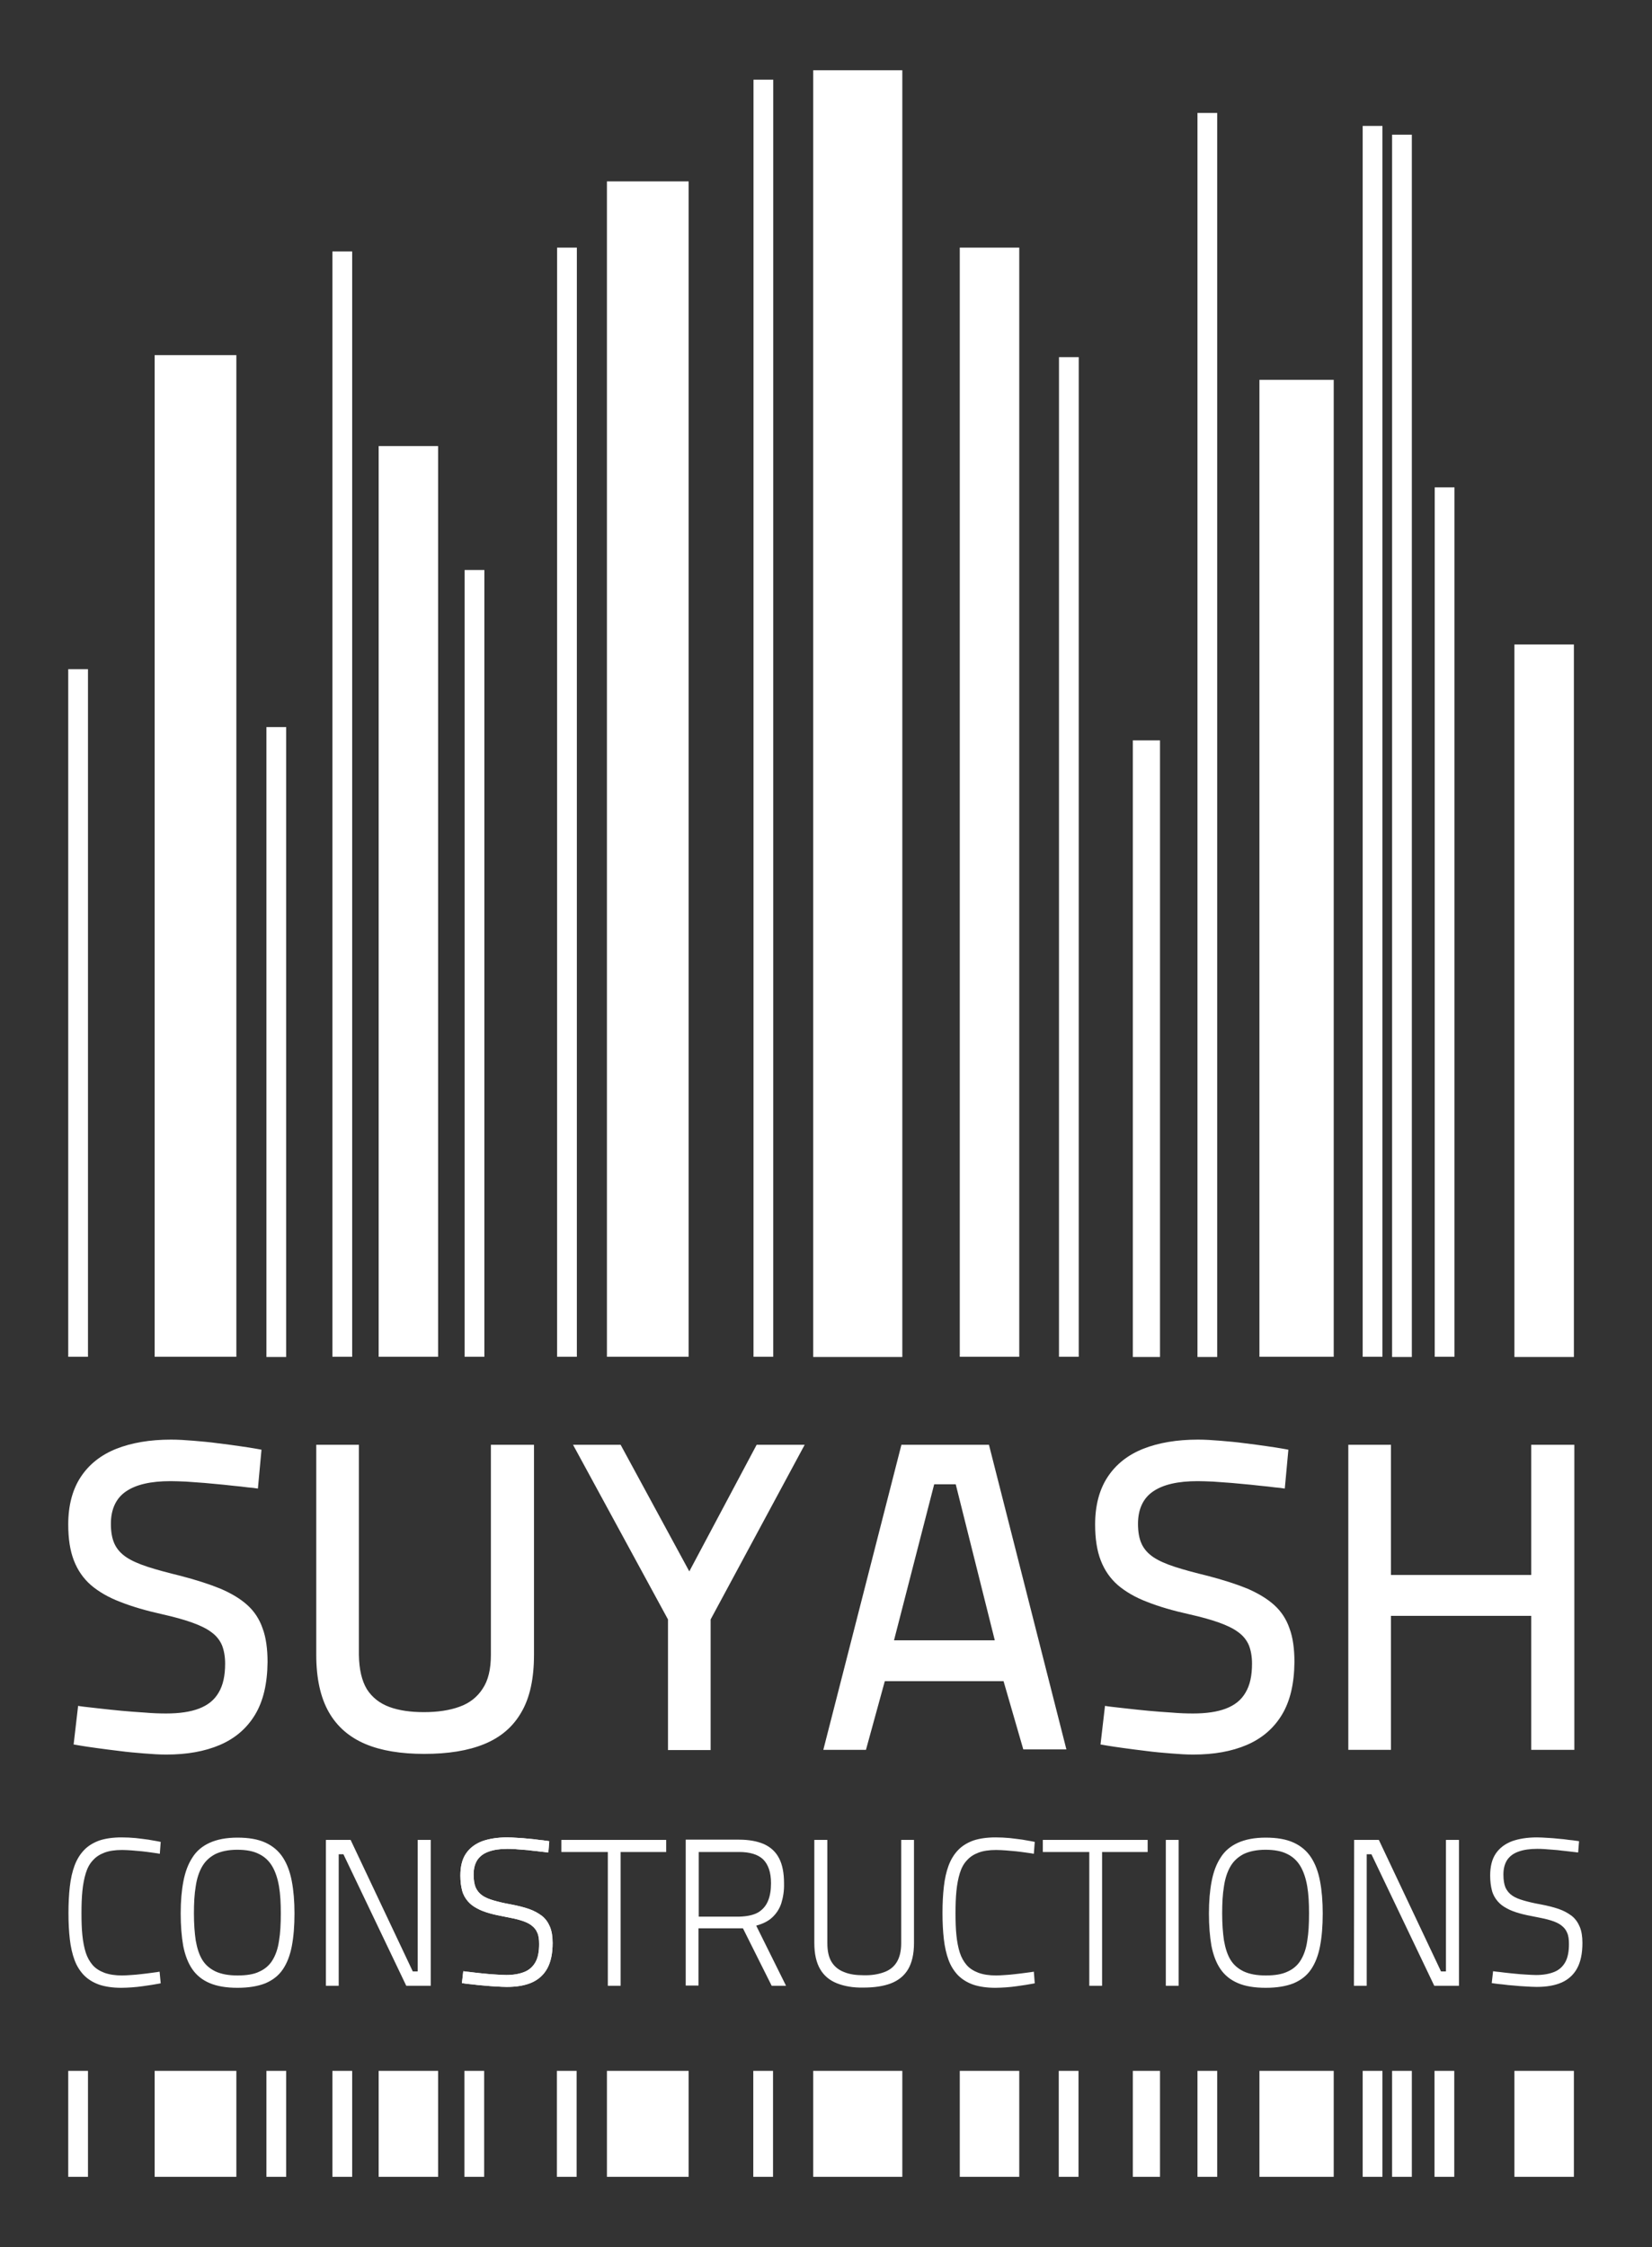 <svg width="736" height="1001" viewBox="0 0 736 1001" fill="none" xmlns="http://www.w3.org/2000/svg">
<rect x="0" y="0" width="736" height="1001" fill="#333333" stroke="none"/>
<path d="M39.2 298.1H30.4C30.4 298.1 30.4 325.9 30.4 604.4H39.2C39.2 325.9 39.2 298.1 39.2 298.1Z" fill="white"/>
<path d="M105.3 158.2H68.9V604.4H105.3V158.2Z" fill="white"/>
<path d="M127.5 323.9H118.7C118.7 323.9 118.7 328 118.7 604.5H127.5C127.5 328 127.5 323.9 127.5 323.9Z" fill="white"/>
<path d="M156.9 112H148.1C148.1 112 148.1 327.9 148.1 604.4H156.9C156.9 328 156.9 112 156.9 112Z" fill="white"/>
<path d="M195.2 198.7H168.7C168.7 198.7 168.7 330.1 168.7 604.4H195.2C195.2 330.1 195.2 198.7 195.2 198.7Z" fill="white"/>
<path d="M215.8 253.9H207C207 253.9 207 330.1 207 604.4H215.8C215.8 330.1 215.8 253.9 215.8 253.9Z" fill="white"/>
<path d="M257 110.3H248.2C248.2 110.3 248.2 330.1 248.2 604.4H257C257 330.1 257 110.3 257 110.3Z" fill="white"/>
<path d="M306.8 80.8H270.4V604.4H306.8V80.8Z" fill="white"/>
<path d="M344.5 35.5H335.7C335.7 35.5 335.7 330 335.7 604.4H344.5C344.5 330.1 344.5 35.5 344.5 35.5Z" fill="white"/>
<path d="M454.1 110.3H427.6C427.6 110.3 427.6 328 427.6 604.4H454.1C454.1 328 454.1 110.3 454.1 110.3Z" fill="white"/>
<path d="M516.8 329.8H504.7C504.7 329.8 504.7 328 504.7 604.5H516.8C516.8 328 516.8 329.8 516.8 329.8Z" fill="white"/>
<path d="M480.6 159.1H471.8C471.8 159.1 471.8 328 471.8 604.4H480.6C480.6 328 480.6 159.1 480.6 159.1Z" fill="white"/>
<path d="M594.2 169.2H561.1C561.1 169.2 561.1 323.8 561.1 604.4H594.2C594.2 323.8 594.2 169.2 594.2 169.2Z" fill="white"/>
<path d="M615.9 56.1H607.1C607.1 56.1 607.1 325.8 607.1 604.4H615.9C615.9 325.9 615.9 56.1 615.9 56.1Z" fill="white"/>
<path d="M629 60H620.2C620.2 60 620.2 327.3 620.2 604.5H629C629 327.2 629 60 629 60Z" fill="white"/>
<path d="M648 217.1H639.2C639.2 217.1 639.2 326.4 639.2 604.4H648C648 326.4 648 217.1 648 217.1Z" fill="white"/>
<path d="M542.3 50.3H533.5C533.5 50.3 533.5 323.8 533.5 604.5H542.3C542.3 323.8 542.3 50.3 542.3 50.3Z" fill="white"/>
<path d="M701.2 287.1H674.7C674.7 287.1 674.7 332.3 674.7 604.5H701.2C701.2 332.2 701.2 287.1 701.2 287.1Z" fill="white"/>
<path d="M402 31.3H362.3C362.3 31.3 362.3 328 362.3 604.5H402C402 328 402 31.3 402 31.3Z" fill="white"/>
<path d="M30.4 969.7C30.4 957.8 30.4 942.5 30.4 922.5H39.2C39.2 942.4 39.2 957.8 39.2 969.7H30.4Z" fill="white"/>
<path d="M68.9 969.7C68.9 944.3 68.9 922.5 68.9 922.5H105.3C105.3 922.5 105.3 944.2 105.3 969.7H68.9Z" fill="white"/>
<path d="M118.7 969.7C118.7 958.4 118.7 943.2 118.7 922.5H127.5C127.5 943.1 127.5 958.4 127.5 969.7H118.7Z" fill="white"/>
<path d="M148.1 969.7C148.1 955 148.1 939.2 148.1 922.5H156.9C156.9 939.1 156.9 955 156.9 969.7H148.1Z" fill="white"/>
<path d="M168.7 969.7C168.7 956.1 168.7 940.4 168.7 922.5H195.2C195.2 940.4 195.2 956.1 195.2 969.7H168.7Z" fill="white"/>
<path d="M206.9 969.7C206.9 957 206.9 941.4 206.9 922.5H215.7C215.7 941.4 215.7 956.9 215.7 969.7H206.9Z" fill="white"/>
<path d="M248.1 969.7C248.1 955 248.1 939.1 248.1 922.5H256.9C256.9 939.1 256.9 955 256.9 969.7H248.1Z" fill="white"/>
<path d="M270.4 969.7C270.4 943.5 270.4 922.5 270.4 922.5H306.8C306.8 922.5 306.8 943.5 306.8 969.7H270.4Z" fill="white"/>
<path d="M335.6 969.7C335.6 954.2 335.6 938.3 335.6 922.5H344.4C344.4 938.2 344.4 954.2 344.4 969.7H335.6Z" fill="white"/>
<path d="M427.6 969.7C427.6 955 427.6 939.2 427.6 922.5H454.1C454.1 939.1 454.1 955 454.1 969.7H427.6Z" fill="white"/>
<path d="M504.7 969.7C504.7 958.6 504.7 943.3 504.7 922.5H516.8C516.8 943.3 516.8 958.5 516.8 969.7H504.7Z" fill="white"/>
<path d="M471.7 969.7C471.7 955.6 471.7 939.8 471.7 922.5H480.5C480.5 939.8 480.5 955.6 480.5 969.7H471.7Z" fill="white"/>
<path d="M561.1 969.7C561.1 955.8 561.1 940 561.1 922.5H594.2C594.2 940 594.2 955.7 594.2 969.7H561.1Z" fill="white"/>
<path d="M607.1 969.7C607.1 954.5 607.1 938.6 607.1 922.5H615.9C615.9 938.5 615.9 954.5 615.9 969.7H607.1Z" fill="white"/>
<path d="M620.2 969.7C620.2 954.5 620.2 938.6 620.2 922.5H629C629 938.6 629 954.5 629 969.7H620.2Z" fill="white"/>
<path d="M639.1 969.7C639.1 956.4 639.1 940.8 639.1 922.5H647.9C647.9 940.7 647.9 956.4 647.9 969.7H639.1Z" fill="white"/>
<path d="M533.5 969.7C533.5 954.5 533.5 938.5 533.5 922.5H542.3C542.3 938.5 542.3 954.4 542.3 969.7H533.5Z" fill="white"/>
<path d="M674.7 969.7C674.7 957.6 674.7 942.1 674.7 922.5H701.2C701.2 942.1 701.2 957.5 701.2 969.7H674.7Z" fill="white"/>
<path d="M362.3 969.7C362.3 954.5 362.3 938.6 362.3 922.5H402C402 938.6 402 954.5 402 969.7H362.3Z" fill="white"/>
<path d="M682.2 779.5H701.4V643.6H682.2V701.6H619.7V643.6H600.7V779.5H619.7V719.8H682.2V779.5ZM574 645.8C574 645.8 573.1 645.6 571.3 645.3C569.5 645 567.2 644.6 564.2 644.2C561.3 643.8 558 643.3 554.4 642.9C550.8 642.4 547.2 642.1 543.7 641.8C540.1 641.5 536.8 641.3 533.7 641.3C524.3 641.3 516.1 642.7 509.3 645.4C502.5 648.1 497.2 652.3 493.5 657.9C489.8 663.5 487.9 670.6 487.9 679.1C487.9 685.4 488.7 690.7 490.4 695.1C492.1 699.5 494.6 703.1 498 706.1C501.4 709 505.8 711.6 511.1 713.6C516.4 715.7 522.6 717.5 529.8 719.1C535.1 720.3 539.5 721.5 543.1 722.8C546.7 724.1 549.6 725.5 551.7 727.1C553.9 728.7 555.4 730.6 556.4 732.9C557.3 735.2 557.8 737.9 557.8 741.1C557.8 746.4 556.9 750.7 554.9 754C553 757.3 550.1 759.6 546.2 761.1C542.3 762.6 537.4 763.3 531.5 763.3C528.7 763.3 525.5 763.2 522.1 762.9C518.6 762.7 515.2 762.4 511.7 762.1C508.2 761.8 505 761.4 502.1 761.1C499.2 760.8 496.8 760.5 495 760.3C493.2 760.1 492.3 759.9 492.3 759.9L490.3 777.1C490.4 777.1 491.3 777.3 493.2 777.6C495.1 777.9 497.5 778.3 500.6 778.7C503.7 779.1 507.1 779.6 510.7 780C514.4 780.5 518 780.8 521.7 781.1C525.3 781.4 528.6 781.6 531.6 781.6C540.8 781.6 548.7 780.2 555.5 777.3C562.2 774.4 567.4 770 571.1 763.9C574.8 757.8 576.6 750 576.7 740.4C576.7 734.5 576 729.4 574.5 725.4C573.1 721.3 570.8 717.8 567.7 715C564.6 712.2 560.6 709.8 555.8 707.7C550.9 705.7 545 703.8 538.1 702C532.4 700.6 527.5 699.3 523.5 698C519.5 696.7 516.3 695.3 513.9 693.7C511.5 692.1 509.7 690.1 508.6 687.7C507.5 685.3 507 682.3 507 678.8C507 672.3 509.3 667.4 513.7 664.4C518.2 661.3 524.8 659.8 533.6 659.8C535.5 659.8 537.8 659.9 540.4 660C543 660.2 545.8 660.4 548.7 660.6C551.6 660.9 554.4 661.1 557.3 661.4C560.1 661.7 562.6 662 564.9 662.2C567.2 662.5 569 662.7 570.3 662.8C571.7 663 572.4 663.1 572.4 663.1L574 645.8ZM416.2 661.2H425.8L443.2 730.7H398.3L416.2 661.2ZM366.8 779.5H385.8L394.2 748.9H447.1L455.9 779.3H475.1L440.6 643.6H401.6L366.8 779.5ZM316.6 721.4L358.5 643.6H337.1L307.1 700L276.5 643.6H255.3L297.6 721.4V779.6H316.6V721.4ZM159.9 737.2V643.6H140.9V737.2C140.9 747.7 142.8 756.2 146.5 762.7C150.2 769.2 155.7 773.9 162.8 776.9C169.9 779.9 178.7 781.3 189 781.3C199.6 781.3 208.5 779.9 215.8 776.9C223.1 773.9 228.6 769.2 232.3 762.7C236.1 756.2 237.9 747.7 237.9 737.2V643.6H218.7V737.2C218.7 743.6 217.5 748.6 215 752.3C212.6 756 209.2 758.7 204.7 760.3C200.3 761.9 195 762.7 188.9 762.7C183 762.7 177.9 762 173.5 760.4C169.2 758.8 165.8 756.2 163.4 752.4C161.2 748.7 160 743.7 159.9 737.2ZM116.5 645.8C116.5 645.8 115.6 645.6 113.8 645.3C112 645 109.7 644.6 106.7 644.2C103.8 643.8 100.5 643.3 96.9 642.9C93.3 642.4 89.7 642.1 86.2 641.8C82.6 641.5 79.3 641.3 76.2 641.3C66.8 641.3 58.6 642.7 51.8 645.4C45 648.1 39.7 652.3 36 657.9C32.3 663.5 30.4 670.6 30.4 679.1C30.4 685.4 31.2 690.7 32.9 695.1C34.6 699.5 37.1 703.1 40.5 706.1C43.9 709 48.3 711.6 53.6 713.6C58.9 715.7 65.1 717.5 72.3 719.1C77.6 720.3 82 721.5 85.6 722.8C89.2 724.1 92.1 725.5 94.2 727.1C96.4 728.7 97.9 730.6 98.9 732.9C99.8 735.2 100.3 737.9 100.3 741.1C100.3 746.4 99.4 750.7 97.4 754C95.5 757.3 92.6 759.6 88.7 761.1C84.8 762.6 79.9 763.3 74 763.3C71.2 763.3 68 763.2 64.6 762.9C61.1 762.7 57.7 762.4 54.2 762.1C50.7 761.8 47.5 761.4 44.6 761.1C41.7 760.8 39.3 760.5 37.5 760.3C35.7 760.1 34.8 759.9 34.8 759.9L32.8 777.1C32.9 777.1 33.8 777.3 35.7 777.6C37.6 777.9 40 778.3 43.1 778.7C46.2 779.1 49.6 779.6 53.2 780C56.9 780.5 60.5 780.8 64.2 781.1C67.8 781.4 71.1 781.6 74.1 781.6C83.3 781.6 91.2 780.2 98 777.3C104.7 774.4 109.9 770 113.6 763.9C117.3 757.8 119.1 750 119.2 740.4C119.2 734.5 118.5 729.4 117 725.4C115.6 721.3 113.3 717.8 110.2 715C107.1 712.2 103.1 709.8 98.2 707.7C93.3 705.7 87.4 703.8 80.5 702C74.8 700.6 69.9 699.3 65.9 698C61.9 696.7 58.7 695.3 56.3 693.7C53.9 692.1 52.1 690.1 51 687.7C49.9 685.3 49.4 682.3 49.4 678.8C49.4 672.3 51.7 667.4 56.1 664.4C60.6 661.3 67.2 659.8 76 659.8C77.9 659.8 80.2 659.9 82.8 660C85.4 660.2 88.2 660.4 91.1 660.6C94 660.9 96.8 661.1 99.7 661.4C102.5 661.7 105 662 107.3 662.2C109.6 662.5 111.4 662.7 112.8 662.8C114.2 663 114.9 663.1 114.9 663.1L116.5 645.8Z" fill="white"/>
<path d="M603.2 884.6H608.9V826H611L639 884.6H650V819.6H644.2V878.2H642L614.3 819.6H603.3L603.2 884.6ZM563.9 885.5C568.9 885.5 573 884.8 576.3 883.5C579.6 882.1 582.2 880.1 584.1 877.3C586 874.5 587.3 871.1 588.1 867C588.9 862.8 589.3 858 589.3 852.4C589.3 847 588.9 842.2 588.1 838C587.3 833.8 586 830.3 584.1 827.4C582.2 824.5 579.6 822.3 576.3 820.8C573 819.3 568.9 818.6 563.9 818.6C558.9 818.6 554.8 819.4 551.5 820.9C548.2 822.4 545.6 824.6 543.8 827.5C541.9 830.4 540.6 833.9 539.8 838.1C539 842.3 538.6 847 538.6 852.4C538.6 857.8 539 862.6 539.7 866.7C540.5 870.8 541.8 874.3 543.7 877.1C545.6 879.9 548.2 882 551.5 883.4C554.7 884.8 558.9 885.5 563.9 885.5ZM563.9 880C559.9 880 556.7 879.4 554.1 878.2C551.6 877 549.6 875.3 548.2 873C546.8 870.7 545.9 867.8 545.3 864.4C544.8 861 544.5 857 544.5 852.4C544.5 847.9 544.7 843.8 545.3 840.3C545.8 836.8 546.8 833.8 548.2 831.4C549.6 829 551.6 827.2 554.1 825.9C556.6 824.7 559.9 824 563.8 824C567.7 824 571 824.6 573.5 825.9C576 827.1 578 829 579.4 831.4C580.8 833.8 581.8 836.8 582.4 840.3C583 843.8 583.2 847.8 583.2 852.3C583.2 857 583 861.1 582.4 864.6C581.9 868.1 580.9 870.9 579.5 873.2C578.1 875.5 576.1 877.2 573.6 878.3C571.1 879.5 567.9 880 563.9 880ZM519.4 884.6H525.1V819.6H519.4V884.6ZM464.7 825H485.3V884.6H491V825H511.3V819.6H464.6V825H464.7ZM460.6 878.3C460.6 878.3 460.2 878.4 459.4 878.5C458.7 878.6 457.7 878.7 456.4 878.9C455.2 879.1 453.8 879.2 452.3 879.4C450.8 879.6 449.3 879.7 447.9 879.8C446.4 879.9 445 880 443.8 880C440.7 880 438.1 879.6 435.9 878.8C433.8 878 432 876.9 430.7 875.4C429.4 873.9 428.3 872 427.6 869.8C426.9 867.6 426.4 865 426.1 862.1C425.8 859.2 425.7 855.9 425.7 852.3C425.7 848.7 425.8 845.4 426.1 842.4C426.4 839.4 426.9 836.8 427.6 834.5C428.3 832.2 429.3 830.3 430.7 828.8C432.1 827.2 433.8 826.1 435.9 825.3C438 824.5 440.6 824.1 443.8 824.1C445.2 824.1 446.7 824.2 448.2 824.3C449.7 824.4 451.2 824.6 452.7 824.7C454.2 824.9 455.5 825 456.7 825.2C457.9 825.4 458.8 825.5 459.5 825.6C460.2 825.7 460.6 825.8 460.6 825.8L461 820.5C461 820.5 460.5 820.4 459.5 820.2C458.5 820 457.2 819.8 455.5 819.5C453.8 819.3 451.9 819 449.9 818.8C447.8 818.6 445.7 818.5 443.5 818.5C439.6 818.5 436.3 819 433.6 819.9C430.9 820.9 428.6 822.3 426.8 824.2C425 826.1 423.6 828.4 422.6 831.1C421.6 833.8 420.9 836.9 420.5 840.5C420.1 844 419.9 847.9 419.9 852.2C419.9 856.4 420.1 860.3 420.5 863.8C420.9 867.3 421.6 870.4 422.6 873.1C423.6 875.8 425 878 426.8 879.9C428.6 881.7 430.8 883.1 433.6 884.1C436.3 885 439.6 885.5 443.5 885.5C445 885.5 446.5 885.4 448.2 885.3C449.8 885.2 451.4 885 452.9 884.8C454.4 884.6 455.8 884.4 457 884.2C458.2 884 459.2 883.8 459.9 883.7C460.6 883.6 461 883.5 461 883.5L460.6 878.3ZM368.6 865.6V819.6H362.8V865.6C362.8 870.4 363.7 874.3 365.4 877.2C367.1 880.1 369.6 882.2 372.9 883.5C376.2 884.8 380.1 885.5 384.7 885.4C389.5 885.4 393.6 884.8 397 883.5C400.3 882.2 402.9 880.1 404.6 877.2C406.3 874.3 407.2 870.4 407.2 865.6V819.6H401.5V865.6C401.5 869.2 400.8 872 399.5 874.1C398.2 876.2 396.3 877.7 393.7 878.6C391.2 879.5 388.2 880 384.7 879.9C381.4 879.9 378.5 879.5 376.1 878.5C373.7 877.6 371.8 876.1 370.5 874C369.2 871.9 368.6 869.1 368.6 865.6ZM343.5 838.9C343.5 841.9 343.1 844.5 342.2 846.7C341.3 848.9 339.9 850.6 337.8 851.9C335.7 853.1 332.9 853.7 329.3 853.8H311.3V825H329.3C334.1 825 337.7 826.1 340 828.3C342.3 830.6 343.5 834.1 343.5 838.9ZM343.8 884.6H350.2L336.9 857.8C339.9 857 342.3 855.8 344.1 854.1C345.9 852.4 347.3 850.3 348.1 847.8C348.9 845.2 349.4 842.3 349.3 838.9C349.3 834.4 348.6 830.7 347.1 827.8C345.6 824.9 343.4 822.9 340.4 821.5C337.4 820.2 333.7 819.5 329.2 819.5H305.5V884.5H311.2V859H331L343.8 884.6ZM250.2 825H270.8V884.6H276.5V825H296.8V819.6H250.1V825H250.2ZM244.7 820.2C244.7 820.2 244.3 820.1 243.4 820C242.6 819.9 241.5 819.7 240.1 819.6C238.7 819.4 237.2 819.2 235.6 819.1C234 818.9 232.3 818.8 230.6 818.7C228.9 818.6 227.4 818.5 225.9 818.5C221.6 818.5 217.9 819.1 214.8 820.2C211.7 821.4 209.3 823.2 207.6 825.7C205.9 828.2 205.1 831.5 205.1 835.5C205.1 838.1 205.4 840.3 205.9 842.2C206.4 844.1 207.3 845.6 208.4 846.9C209.5 848.2 210.8 849.2 212.5 850.1C214.1 851 216 851.7 218.1 852.3C220.2 852.9 222.6 853.4 225.3 853.9C228 854.4 230.3 854.9 232.2 855.5C234.1 856.1 235.7 856.8 236.8 857.7C238 858.6 238.9 859.7 239.4 861C240 862.3 240.2 864 240.2 866C240.2 869.3 239.7 872 238.6 874C237.5 876 235.9 877.5 233.7 878.4C231.5 879.3 228.8 879.8 225.6 879.8C224.2 879.8 222.7 879.7 221.1 879.6C219.4 879.5 217.7 879.4 216 879.2C214.3 879 212.7 878.9 211.3 878.7C209.9 878.5 208.7 878.4 207.8 878.3C206.9 878.2 206.5 878.1 206.4 878.1L205.8 883.4C205.8 883.4 206.3 883.5 207.2 883.6C208.1 883.7 209.3 883.9 210.8 884C212.3 884.2 213.9 884.4 215.7 884.5C217.5 884.7 219.2 884.8 221 884.9C222.8 885 224.3 885.1 225.8 885.1C230.1 885.1 233.8 884.5 236.8 883.2C239.8 881.9 242.2 879.8 243.8 876.9C245.4 874 246.2 870.2 246.2 865.5C246.2 862.6 245.8 860.2 245 858.3C244.2 856.4 243.1 854.8 241.5 853.5C239.9 852.3 238 851.2 235.7 850.4C233.4 849.6 230.6 848.9 227.4 848.3C224.5 847.8 222.1 847.2 220 846.6C217.9 846 216.2 845.3 214.9 844.4C213.6 843.5 212.6 842.3 211.9 840.8C211.3 839.3 211 837.4 211 835C211 832.3 211.6 830.2 212.7 828.5C213.9 826.8 215.5 825.6 217.8 824.8C220 824 222.8 823.6 226 823.6C226.9 823.6 228 823.6 229.2 823.7C230.4 823.8 231.7 823.9 233.1 824C234.5 824.1 235.8 824.2 237.1 824.4C238.4 824.5 239.6 824.7 240.7 824.8C241.8 824.9 242.6 825 243.3 825.1C243.9 825.2 244.3 825.2 244.3 825.2L244.7 820.2ZM145.2 884.6H150.9V826H153L181 884.6H191.9V819.6H186.1V878.2H183.9L156.2 819.6H145.2V884.6ZM105.8 885.5C110.8 885.5 114.9 884.8 118.2 883.5C121.5 882.1 124.1 880.1 126 877.3C127.9 874.5 129.2 871.1 130 867C130.8 862.8 131.2 858 131.2 852.4C131.2 847 130.8 842.2 130 838C129.2 833.8 127.9 830.3 126 827.4C124.1 824.5 121.5 822.3 118.2 820.8C114.9 819.3 110.8 818.6 105.8 818.6C100.8 818.6 96.7 819.4 93.4 820.9C90.1 822.4 87.5 824.6 85.7 827.5C83.8 830.4 82.5 833.9 81.7 838.1C80.9 842.3 80.5 847 80.5 852.4C80.5 857.8 80.9 862.6 81.6 866.7C82.4 870.8 83.7 874.3 85.6 877.1C87.5 879.9 90.1 882 93.4 883.4C96.7 884.8 100.8 885.5 105.8 885.5ZM105.8 880C101.8 880 98.6 879.4 96 878.2C93.5 877 91.5 875.3 90.1 873C88.7 870.7 87.8 867.8 87.2 864.4C86.7 861 86.4 857 86.4 852.4C86.4 847.9 86.6 843.8 87.2 840.3C87.7 836.8 88.7 833.8 90.1 831.4C91.5 829 93.5 827.2 96 825.9C98.5 824.7 101.8 824 105.7 824C109.6 824 112.9 824.6 115.4 825.9C117.9 827.1 119.9 829 121.3 831.4C122.7 833.8 123.7 836.8 124.3 840.3C124.9 843.8 125.1 847.8 125.1 852.3C125.1 857 124.9 861.1 124.3 864.6C123.8 868.1 122.8 870.9 121.4 873.2C120 875.5 118 877.2 115.5 878.3C113.1 879.5 109.8 880 105.8 880ZM71.1 878.3C71.1 878.3 70.7 878.4 70 878.5C69.3 878.6 68.3 878.7 67 878.9C65.8 879.1 64.4 879.2 62.9 879.4C61.4 879.6 59.9 879.7 58.5 879.8C57 879.9 55.6 880 54.4 880C51.3 880 48.7 879.6 46.5 878.8C44.4 878 42.6 876.9 41.3 875.4C40 873.9 38.9 872 38.2 869.8C37.5 867.6 37 865 36.7 862.1C36.4 859.2 36.3 855.9 36.3 852.3C36.3 848.7 36.4 845.4 36.7 842.4C37 839.4 37.5 836.8 38.2 834.5C38.9 832.2 39.9 830.3 41.3 828.8C42.7 827.2 44.4 826.1 46.5 825.3C48.6 824.5 51.2 824.1 54.4 824.1C55.8 824.1 57.3 824.2 58.8 824.3C60.3 824.4 61.8 824.6 63.3 824.7C64.8 824.9 66.1 825 67.3 825.2C68.5 825.4 69.4 825.5 70.1 825.6C70.8 825.7 71.2 825.8 71.2 825.8L71.6 820.5C71.6 820.5 71.1 820.4 70.1 820.2C69.1 820 67.8 819.8 66.1 819.5C64.4 819.3 62.5 819 60.5 818.8C58.4 818.6 56.3 818.5 54.1 818.5C50.2 818.5 46.9 819 44.2 819.9C41.5 820.9 39.2 822.3 37.4 824.2C35.6 826.1 34.2 828.4 33.2 831.1C32.2 833.8 31.5 836.9 31.1 840.5C30.7 844 30.5 847.9 30.5 852.2C30.5 856.4 30.7 860.3 31.1 863.8C31.5 867.3 32.2 870.4 33.2 873.1C34.2 875.8 35.6 878 37.4 879.9C39.2 881.7 41.4 883.1 44.2 884.1C46.9 885 50.2 885.5 54.1 885.5C55.6 885.5 57.1 885.4 58.8 885.3C60.4 885.2 62 885 63.5 884.8C65 884.6 66.4 884.4 67.6 884.2C68.8 884 69.8 883.8 70.5 883.7C71.2 883.6 71.6 883.5 71.6 883.5L71.1 878.3Z" fill="white"/>
<path d="M244.7 820.2C244.7 820.2 244.3 820.1 243.4 820C242.6 819.9 241.5 819.7 240.1 819.6C238.7 819.4 237.2 819.2 235.6 819.1C234 818.9 232.3 818.8 230.6 818.7C228.9 818.6 227.4 818.5 225.9 818.5C221.6 818.5 217.9 819.1 214.8 820.2C211.7 821.4 209.3 823.2 207.6 825.7C205.9 828.2 205.1 831.5 205.1 835.5C205.1 838.1 205.4 840.3 205.9 842.2C206.4 844.1 207.3 845.6 208.4 846.9C209.5 848.2 210.8 849.2 212.5 850.1C214.1 851 216 851.7 218.1 852.3C220.2 852.9 222.6 853.4 225.3 853.9C228 854.4 230.3 854.9 232.2 855.5C234.1 856.1 235.7 856.8 236.8 857.7C238 858.6 238.9 859.7 239.4 861C240 862.3 240.2 864 240.2 866C240.2 869.3 239.7 872 238.6 874C237.5 876 235.9 877.5 233.7 878.4C231.5 879.3 228.8 879.8 225.6 879.8C224.2 879.8 222.7 879.7 221.1 879.6C219.4 879.5 217.7 879.4 216 879.2C214.3 879 212.7 878.9 211.3 878.7C209.9 878.5 208.7 878.4 207.8 878.3C206.9 878.2 206.5 878.1 206.4 878.1L205.8 883.4C205.8 883.4 206.3 883.5 207.2 883.6C208.1 883.7 209.3 883.9 210.8 884C212.3 884.2 213.9 884.4 215.7 884.5C217.5 884.7 219.2 884.8 221 884.9C222.8 885 224.3 885.1 225.8 885.1C230.1 885.1 233.8 884.5 236.8 883.2C239.8 881.9 242.2 879.8 243.8 876.9C245.4 874 246.2 870.2 246.2 865.5C246.2 862.6 245.8 860.2 245 858.3C244.2 856.4 243.1 854.8 241.5 853.5C239.9 852.3 238 851.2 235.7 850.4C233.4 849.6 230.6 848.9 227.4 848.3C224.5 847.8 222.1 847.2 220 846.6C217.9 846 216.2 845.3 214.9 844.4C213.6 843.5 212.6 842.3 211.9 840.8C211.3 839.3 211 837.4 211 835C211 832.3 211.6 830.2 212.7 828.5C213.9 826.8 215.5 825.6 217.8 824.8C220 824 222.8 823.6 226 823.6C226.9 823.6 228 823.6 229.2 823.7C230.4 823.8 231.7 823.9 233.1 824C234.5 824.1 235.8 824.2 237.1 824.4C238.4 824.5 239.6 824.7 240.7 824.8C241.8 824.9 242.6 825 243.3 825.1C243.9 825.2 244.3 825.2 244.3 825.2L244.7 820.2Z" fill="white"/>
<path d="M703.5 820.2C703.5 820.2 703.1 820.1 702.2 820C701.4 819.9 700.3 819.7 698.9 819.6C697.5 819.4 696 819.2 694.4 819.1C692.8 818.9 691.1 818.8 689.4 818.7C687.7 818.6 686.2 818.5 684.7 818.5C680.4 818.5 676.7 819.1 673.6 820.2C670.5 821.4 668.1 823.2 666.4 825.7C664.7 828.2 663.9 831.5 663.9 835.5C663.9 838.1 664.2 840.3 664.7 842.2C665.2 844.1 666.1 845.6 667.2 846.9C668.3 848.2 669.6 849.2 671.3 850.1C672.9 851 674.8 851.7 676.9 852.3C679 852.9 681.4 853.4 684.1 853.9C686.8 854.4 689.1 854.9 691 855.5C692.9 856.1 694.5 856.8 695.6 857.7C696.8 858.6 697.7 859.7 698.2 861C698.8 862.3 699 864 699 866C699 869.3 698.5 872 697.4 874C696.3 876 694.7 877.5 692.5 878.4C690.3 879.3 687.6 879.8 684.4 879.8C683 879.8 681.5 879.7 679.9 879.6C678.2 879.5 676.5 879.4 674.8 879.2C673.1 879 671.5 878.9 670.1 878.7C668.7 878.5 667.5 878.4 666.6 878.3C665.7 878.2 665.3 878.1 665.2 878.1L664.6 883.4C664.6 883.4 665.1 883.5 666 883.6C666.9 883.7 668.1 883.9 669.6 884C671.1 884.2 672.7 884.4 674.5 884.5C676.3 884.7 678 884.8 679.8 884.9C681.6 885 683.1 885.1 684.6 885.1C688.9 885.1 692.6 884.5 695.6 883.2C698.6 881.9 701 879.8 702.6 876.9C704.2 874 705 870.2 705 865.5C705 862.6 704.6 860.2 703.8 858.3C703 856.4 701.9 854.8 700.3 853.5C698.7 852.3 696.8 851.2 694.5 850.4C692.2 849.6 689.4 848.9 686.2 848.3C683.3 847.8 680.9 847.2 678.8 846.6C676.7 846 675 845.3 673.7 844.4C672.4 843.5 671.4 842.3 670.7 840.8C670.1 839.3 669.8 837.4 669.8 835C669.8 832.3 670.4 830.2 671.5 828.5C672.7 826.8 674.3 825.6 676.6 824.8C678.8 824 681.6 823.6 684.8 823.6C685.7 823.6 686.8 823.6 688 823.7C689.2 823.8 690.5 823.9 691.9 824C693.3 824.1 694.6 824.2 695.9 824.4C697.2 824.5 698.4 824.7 699.5 824.8C700.6 824.9 701.4 825 702.1 825.1C702.7 825.2 703.1 825.2 703.1 825.2L703.5 820.2Z" fill="white"/>
</svg>
